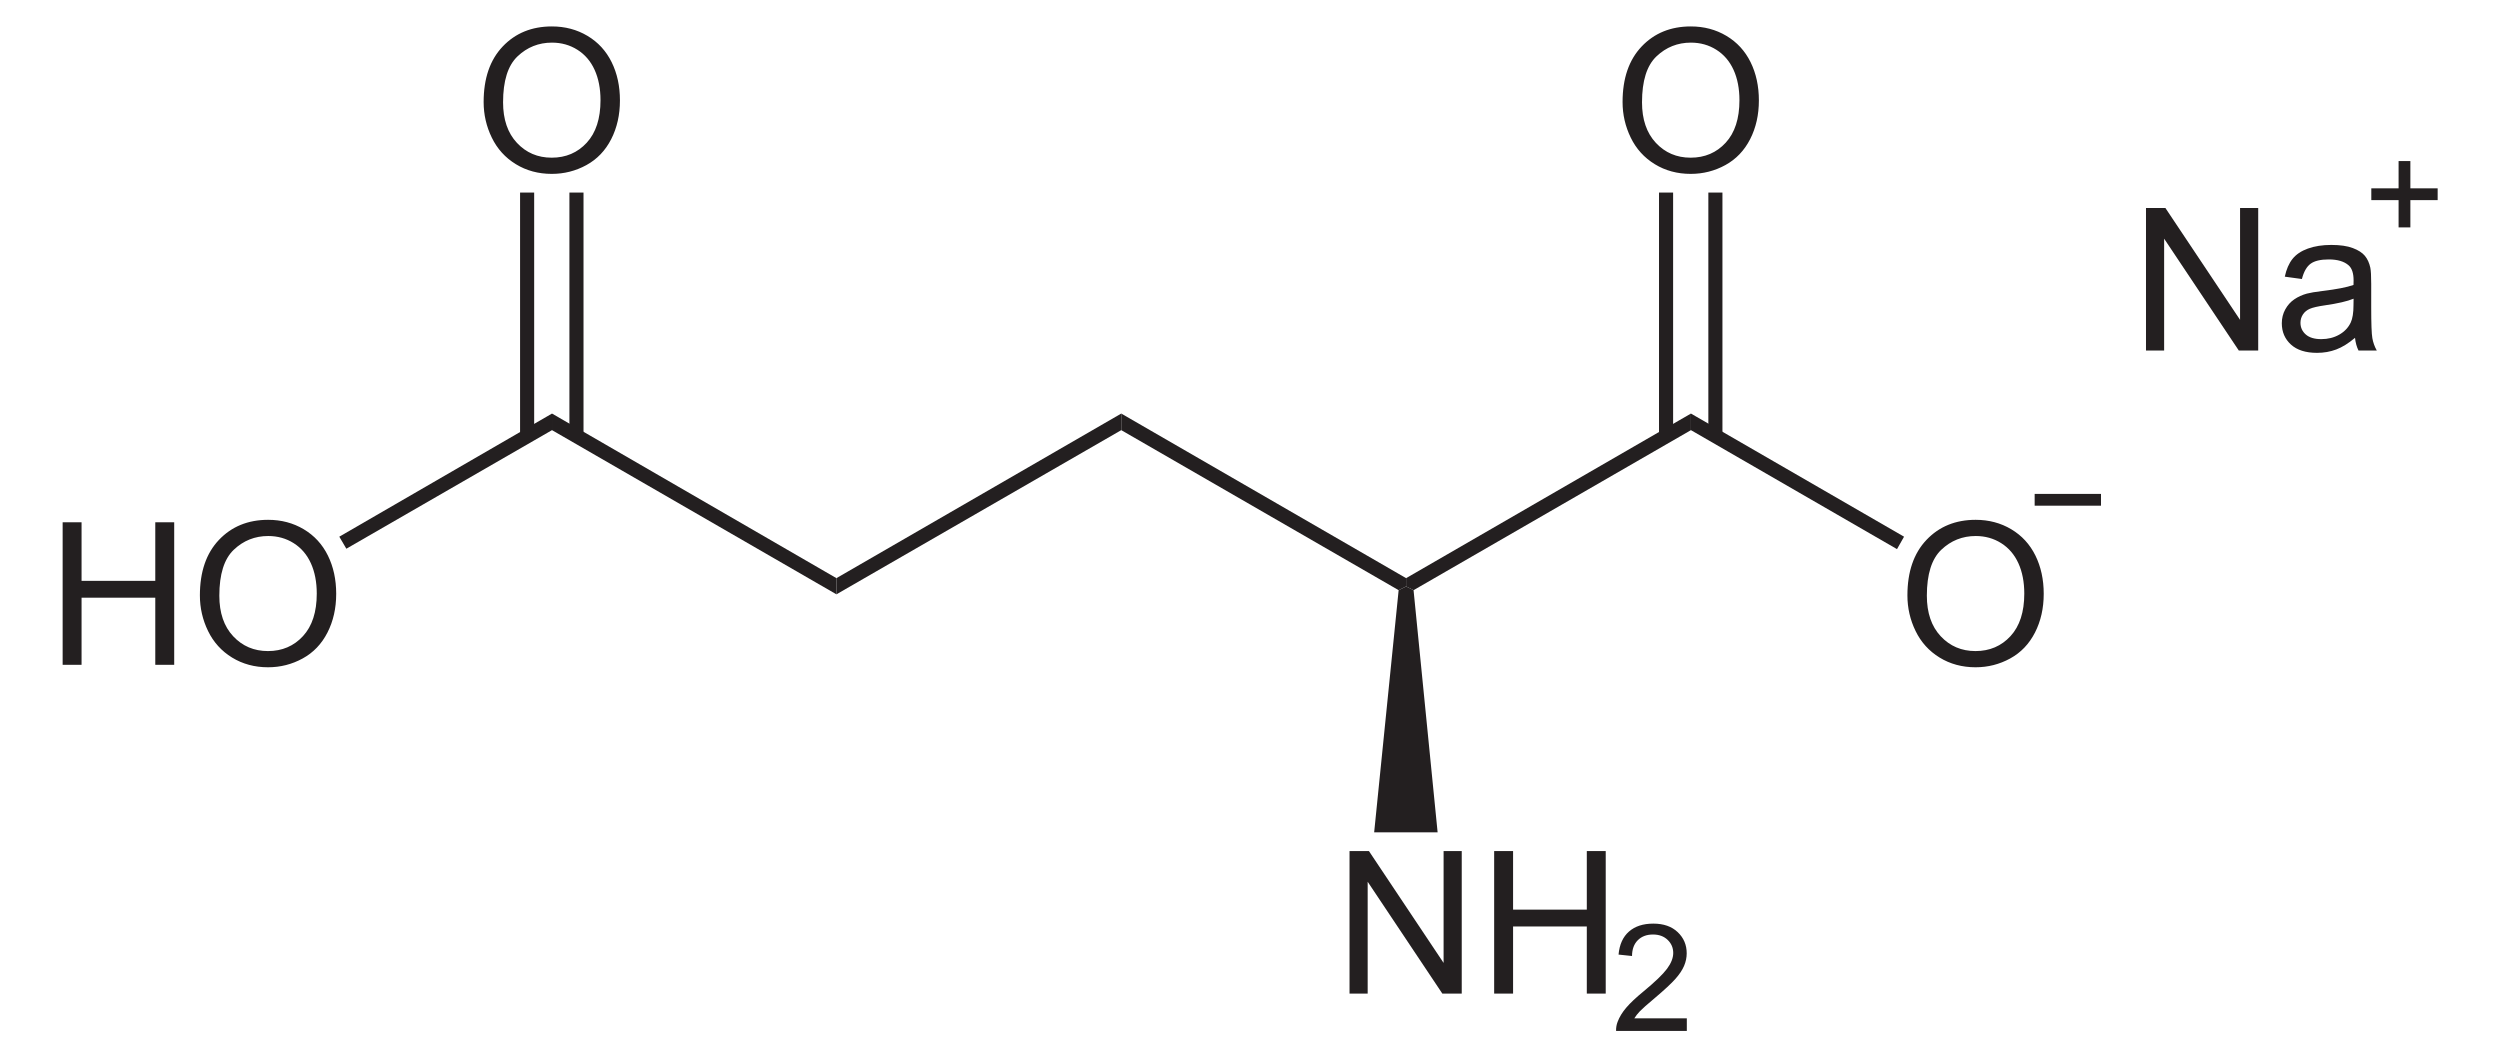 <?xml version="1.0" encoding="UTF-8" standalone="no"?>
<!-- Generator: Adobe Illustrator 12.0.1, SVG Export Plug-In . SVG Version: 6.00 Build 51448)  -->
<svg
   xmlns:dc="http://purl.org/dc/elements/1.1/"
   xmlns:cc="http://web.resource.org/cc/"
   xmlns:rdf="http://www.w3.org/1999/02/22-rdf-syntax-ns#"
   xmlns:svg="http://www.w3.org/2000/svg"
   xmlns="http://www.w3.org/2000/svg"
   xmlns:sodipodi="http://sodipodi.sourceforge.net/DTD/sodipodi-0.dtd"
   xmlns:inkscape="http://www.inkscape.org/namespaces/inkscape"
   version="1.1"
   id="Layer_1"
   width="286.412"
   height="121.134"
   viewBox="0 0 286.412 121.134"
   style="overflow:visible;enable-background:new 0 0 286.412 121.134;"
   xml:space="preserve"
   sodipodi:version="0.32"
   inkscape:version="0.45.1"
   sodipodi:docname="Mononatrium-L-Glutamat.svg"
   inkscape:output_extension="org.inkscape.output.svg.inkscape"
   sodipodi:docbase="C:\"><defs
   id="defs64" /><sodipodi:namedview
   inkscape:window-height="579"
   inkscape:window-width="801"
   inkscape:pageshadow="2"
   inkscape:pageopacity="0.0"
   guidetolerance="10.0"
   gridtolerance="10.0"
   objecttolerance="10.0"
   borderopacity="1.0"
   bordercolor="#666666"
   pagecolor="#ffffff"
   id="base"
   inkscape:zoom="2.5033868"
   inkscape:cx="143.20599"
   inkscape:cy="60.567001"
   inkscape:window-x="176"
   inkscape:window-y="176"
   inkscape:current-layer="Layer_1" />
<g
   id="g3"
   transform="matrix(0.95,0,0,0.95,7.177,3.028)">
	<path
   style="fill:#231f20"
   d="M 155.191,116.634 L 155.191,99.446 L 157.531,99.446 L 166.535,112.935 L 166.535,99.446 L 168.723,99.446 L 168.723,116.634 L 166.383,116.634 L 157.379,103.145 L 157.379,116.634 L 155.191,116.634 z "
   id="path5" />
	<path
   style="fill:#231f20"
   d="M 172.633,116.634 L 172.633,99.446 L 174.914,99.446 L 174.914,106.509 L 183.805,106.509 L 183.805,99.446 L 186.086,99.446 L 186.086,116.634 L 183.805,116.634 L 183.805,108.54 L 174.914,108.54 L 174.914,116.634 L 172.633,116.634 z "
   id="path7" />
</g>
<g
   id="g9"
   transform="matrix(0.95,0,0,0.95,7.177,3.028)">
	<path
   style="fill:#231f20"
   d="M 195.867,119.618 L 195.867,121.134 L 187.336,121.134 C 187.324,120.753 187.386,120.387 187.522,120.035 C 187.741,119.455 188.089,118.884 188.571,118.322 C 189.051,117.76 189.741,117.111 190.64,116.375 C 192.036,115.222 192.983,114.311 193.48,113.641 C 193.978,112.971 194.227,112.336 194.227,111.738 C 194.227,111.112 194.002,110.585 193.551,110.154 C 193.102,109.724 192.515,109.509 191.791,109.509 C 191.025,109.509 190.414,109.738 189.955,110.197 C 189.496,110.656 189.264,111.291 189.258,112.102 L 187.633,111.93 C 187.744,110.714 188.164,109.788 188.893,109.152 C 189.622,108.514 190.599,108.196 191.827,108.196 C 193.065,108.196 194.047,108.539 194.768,109.225 C 195.491,109.911 195.852,110.761 195.852,111.775 C 195.852,112.291 195.747,112.798 195.535,113.296 C 195.323,113.794 194.972,114.319 194.482,114.87 C 193.991,115.421 193.178,116.177 192.042,117.138 C 191.091,117.936 190.48,118.476 190.209,118.761 C 189.938,119.044 189.713,119.33 189.536,119.617 L 195.867,119.617 L 195.867,119.618 z "
   id="path11" />
</g>
<path
   style="fill:#231f20"
   d="M 164.7,95.354 L 157.431,95.354 L 160.235,67.614 L 161.09,67.186 L 161.944,67.614 L 164.7,95.354 z "
   id="polygon13" />
<path
   style="fill:#231f20"
   d="M 128.457,49.279 L 128.457,47.379 L 161.09,66.236 L 161.09,67.186 L 160.235,67.614 L 128.457,49.279 z "
   id="polygon15" />
<path
   style="fill:#231f20"
   d="M 193.722,47.379 L 193.722,49.279 L 161.944,67.614 L 161.09,67.186 L 161.09,66.236 L 193.722,47.379 z "
   id="polygon17" />
<g
   id="g19"
   transform="matrix(0.95,0,0,0.95,7.177,3.028)">
	<path
   style="fill:#231f20"
   d="M 222.469,68.619 C 222.469,65.766 223.235,63.534 224.767,61.921 C 226.299,60.307 228.277,59.5 230.7,59.5 C 232.287,59.5 233.718,59.879 234.991,60.637 C 236.264,61.396 237.236,62.452 237.905,63.808 C 238.573,65.163 238.907,66.702 238.907,68.42 C 238.907,70.163 238.555,71.722 237.852,73.097 C 237.148,74.472 236.151,75.514 234.862,76.221 C 233.572,76.928 232.18,77.282 230.688,77.282 C 229.07,77.282 227.624,76.891 226.35,76.11 C 225.076,75.329 224.111,74.261 223.454,72.91 C 222.797,71.558 222.469,70.128 222.469,68.619 z M 224.813,68.648 C 224.813,70.718 225.37,72.349 226.484,73.541 C 227.598,74.733 228.996,75.328 230.676,75.328 C 232.388,75.328 233.797,74.726 234.904,73.523 C 236.011,72.32 236.563,70.613 236.563,68.402 C 236.563,67.004 236.327,65.783 235.854,64.74 C 235.38,63.697 234.688,62.888 233.778,62.314 C 232.868,61.74 231.845,61.453 230.712,61.453 C 229.102,61.453 227.716,62.006 226.555,63.111 C 225.394,64.216 224.813,66.063 224.813,68.648 z "
   id="path21" />
</g>
<path
   style="fill:#231f20"
   d="M 218.137,61.486 L 217.33,62.911 L 193.722,49.279 L 193.722,47.379 L 218.137,61.486 z "
   id="polygon23" />
<g
   id="g25"
   transform="matrix(0.95,0,0,0.95,7.177,3.028)">
	<path
   style="fill:#231f20"
   d="M 188.119,9.119 C 188.119,6.266 188.885,4.034 190.417,2.421 C 191.949,0.807 193.927,0 196.35,0 C 197.937,0 199.368,0.379 200.641,1.137 C 201.914,1.896 202.886,2.952 203.555,4.308 C 204.223,5.663 204.557,7.202 204.557,8.92 C 204.557,10.663 204.205,12.222 203.502,13.597 C 202.798,14.972 201.801,16.014 200.512,16.721 C 199.222,17.428 197.83,17.782 196.338,17.782 C 194.72,17.782 193.274,17.391 192,16.61 C 190.726,15.829 189.761,14.761 189.104,13.41 C 188.447,12.058 188.119,10.628 188.119,9.119 z M 190.463,9.148 C 190.463,11.218 191.02,12.849 192.134,14.041 C 193.248,15.233 194.646,15.828 196.326,15.828 C 198.038,15.828 199.447,15.226 200.554,14.023 C 201.661,12.82 202.213,11.113 202.213,8.902 C 202.213,7.504 201.977,6.283 201.504,5.24 C 201.03,4.197 200.338,3.388 199.428,2.814 C 198.518,2.24 197.495,1.953 196.362,1.953 C 194.752,1.953 193.366,2.506 192.205,3.611 C 191.044,4.716 190.463,6.563 190.463,9.148 z "
   id="path27" />
</g>
<path
   style="fill:#231f20"
   d="M 190.065,22.061 L 191.68,22.061 L 191.68,49.943 L 190.065,49.943 L 190.065,22.061 z "
   id="rect29" />
<path
   style="fill:#231f20"
   d="M 195.717,22.061 L 197.331,22.061 L 197.331,49.943 L 195.717,49.943 L 195.717,22.061 z "
   id="rect31" />
<path
   style="fill:#231f20"
   d="M 95.825,68.089 L 95.825,66.236 L 128.457,47.379 L 128.457,49.279 L 95.825,68.089 z "
   id="polygon33" />
<path
   style="fill:#231f20"
   d="M 63.24,49.279 L 63.24,47.379 L 95.825,66.236 L 95.825,68.089 L 63.24,49.279 z "
   id="polygon35" />
<g
   id="g37"
   transform="matrix(0.95,0,0,0.95,7.177,3.028)">
	<path
   style="fill:#231f20"
   d="M 0,76.984 L 0,59.797 L 2.281,59.797 L 2.281,66.86 L 11.172,66.86 L 11.172,59.797 L 13.453,59.797 L 13.453,76.985 L 11.172,76.985 L 11.172,68.891 L 2.281,68.891 L 2.281,76.985 L 0,76.985 L 0,76.984 z "
   id="path39" />
	<path
   style="fill:#231f20"
   d="M 16.551,68.619 C 16.551,65.766 17.317,63.534 18.849,61.921 C 20.381,60.307 22.359,59.5 24.782,59.5 C 26.369,59.5 27.799,59.879 29.073,60.637 C 30.347,61.396 31.318,62.452 31.987,63.808 C 32.656,65.164 32.989,66.702 32.989,68.42 C 32.989,70.163 32.637,71.722 31.934,73.097 C 31.231,74.472 30.234,75.514 28.944,76.221 C 27.654,76.928 26.263,77.282 24.77,77.282 C 23.152,77.282 21.706,76.891 20.432,76.11 C 19.158,75.329 18.193,74.261 17.536,72.91 C 16.879,71.559 16.551,70.128 16.551,68.619 z M 18.895,68.648 C 18.895,70.718 19.452,72.349 20.566,73.541 C 21.68,74.733 23.078,75.328 24.758,75.328 C 26.47,75.328 27.879,74.726 28.986,73.523 C 30.092,72.32 30.645,70.613 30.645,68.402 C 30.645,67.004 30.409,65.783 29.936,64.74 C 29.463,63.697 28.771,62.888 27.86,62.314 C 26.949,61.74 25.927,61.453 24.794,61.453 C 23.184,61.453 21.798,62.006 20.637,63.111 C 19.476,64.216 18.895,66.063 18.895,68.648 z "
   id="path41" />
</g>
<path
   style="fill:#231f20"
   d="M 39.68,62.864 L 38.872,61.486 L 63.24,47.379 L 63.24,49.279 L 39.68,62.864 z "
   id="polygon43" />
<g
   id="g45"
   transform="matrix(0.95,0,0,0.95,7.177,3.028)">
	<path
   style="fill:#231f20"
   d="M 50.769,9.119 C 50.769,6.266 51.535,4.034 53.067,2.421 C 54.599,0.807 56.577,0 59,0 C 60.587,0 62.017,0.379 63.291,1.137 C 64.565,1.896 65.536,2.952 66.205,4.308 C 66.874,5.664 67.207,7.202 67.207,8.92 C 67.207,10.663 66.855,12.222 66.152,13.597 C 65.449,14.972 64.452,16.014 63.162,16.721 C 61.872,17.428 60.481,17.782 58.988,17.782 C 57.37,17.782 55.924,17.391 54.65,16.61 C 53.376,15.829 52.411,14.761 51.754,13.41 C 51.097,12.059 50.769,10.628 50.769,9.119 z M 53.113,9.148 C 53.113,11.218 53.67,12.849 54.784,14.041 C 55.898,15.233 57.296,15.828 58.976,15.828 C 60.688,15.828 62.097,15.226 63.204,14.023 C 64.31,12.82 64.863,11.113 64.863,8.902 C 64.863,7.504 64.627,6.283 64.154,5.24 C 63.681,4.197 62.989,3.388 62.078,2.814 C 61.167,2.24 60.145,1.953 59.012,1.953 C 57.402,1.953 56.016,2.506 54.855,3.611 C 53.694,4.716 53.113,6.563 53.113,9.148 z "
   id="path47" />
</g>
<path
   style="fill:#231f20"
   d="M 59.582,22.061 L 61.197,22.061 L 61.197,49.943 L 59.582,49.943 L 59.582,22.061 z "
   id="rect49" />
<path
   style="fill:#231f20"
   d="M 65.235,22.061 L 66.85,22.061 L 66.85,49.943 L 65.235,49.943 L 65.235,22.061 z "
   id="rect51" />
<path
   style="fill:none;stroke:#231f20;stroke-width:1.35"
   d="M 233.1,57.259 L 240.7,57.259"
   id="line53" />
<g
   id="g55"
   transform="matrix(0.95,0,0,0.95,7.177,3.028)">
	<path
   style="fill:#231f20"
   d="M 251.24,39.084 L 251.24,21.896 L 253.58,21.896 L 262.584,35.385 L 262.584,21.896 L 264.772,21.896 L 264.772,39.084 L 262.432,39.084 L 253.428,25.595 L 253.428,39.084 L 251.24,39.084 z "
   id="path57" />
	<path
   style="fill:#231f20"
   d="M 276.447,37.553 C 275.662,38.216 274.91,38.683 274.187,38.956 C 273.466,39.228 272.693,39.365 271.866,39.365 C 270.502,39.365 269.452,39.031 268.719,38.362 C 267.987,37.694 267.619,36.839 267.619,35.799 C 267.619,35.189 267.758,34.631 268.035,34.127 C 268.312,33.623 268.674,33.218 269.123,32.913 C 269.57,32.607 270.076,32.377 270.638,32.221 C 271.051,32.112 271.675,32.006 272.51,31.905 C 274.209,31.702 275.461,31.46 276.264,31.177 C 276.272,30.889 276.276,30.705 276.276,30.627 C 276.276,29.769 276.077,29.164 275.68,28.813 C 275.141,28.337 274.342,28.099 273.282,28.099 C 272.292,28.099 271.561,28.272 271.089,28.619 C 270.618,28.966 270.269,29.579 270.042,30.459 L 267.979,30.178 C 268.167,29.296 268.475,28.584 268.905,28.041 C 269.335,27.499 269.954,27.081 270.766,26.788 C 271.579,26.496 272.519,26.35 273.588,26.35 C 274.651,26.35 275.512,26.475 276.176,26.725 C 276.84,26.975 277.328,27.288 277.64,27.667 C 277.952,28.046 278.17,28.524 278.295,29.102 C 278.365,29.461 278.4,30.111 278.4,31.048 L 278.4,33.862 C 278.4,35.825 278.445,37.066 278.537,37.587 C 278.627,38.108 278.805,38.607 279.072,39.084 L 276.869,39.084 C 276.65,38.647 276.51,38.138 276.447,37.553 z M 276.275,32.834 C 275.51,33.147 274.363,33.412 272.832,33.631 C 271.967,33.756 271.353,33.897 270.994,34.053 C 270.635,34.209 270.357,34.438 270.162,34.739 C 269.967,35.04 269.869,35.374 269.869,35.741 C 269.869,36.304 270.082,36.772 270.506,37.147 C 270.932,37.522 271.553,37.71 272.371,37.71 C 273.182,37.71 273.902,37.532 274.533,37.176 C 275.166,36.821 275.629,36.334 275.926,35.717 C 276.151,35.24 276.264,34.537 276.264,33.609 L 276.275,32.834 z "
   id="path59" />
</g>
<path
   style="fill:none;stroke:#231f20;stroke-width:1.35"
   d="M 271.669,22.252 L 279.269,22.252 M 275.469,18.452 L 275.469,26.052"
   id="path61" />
</svg>